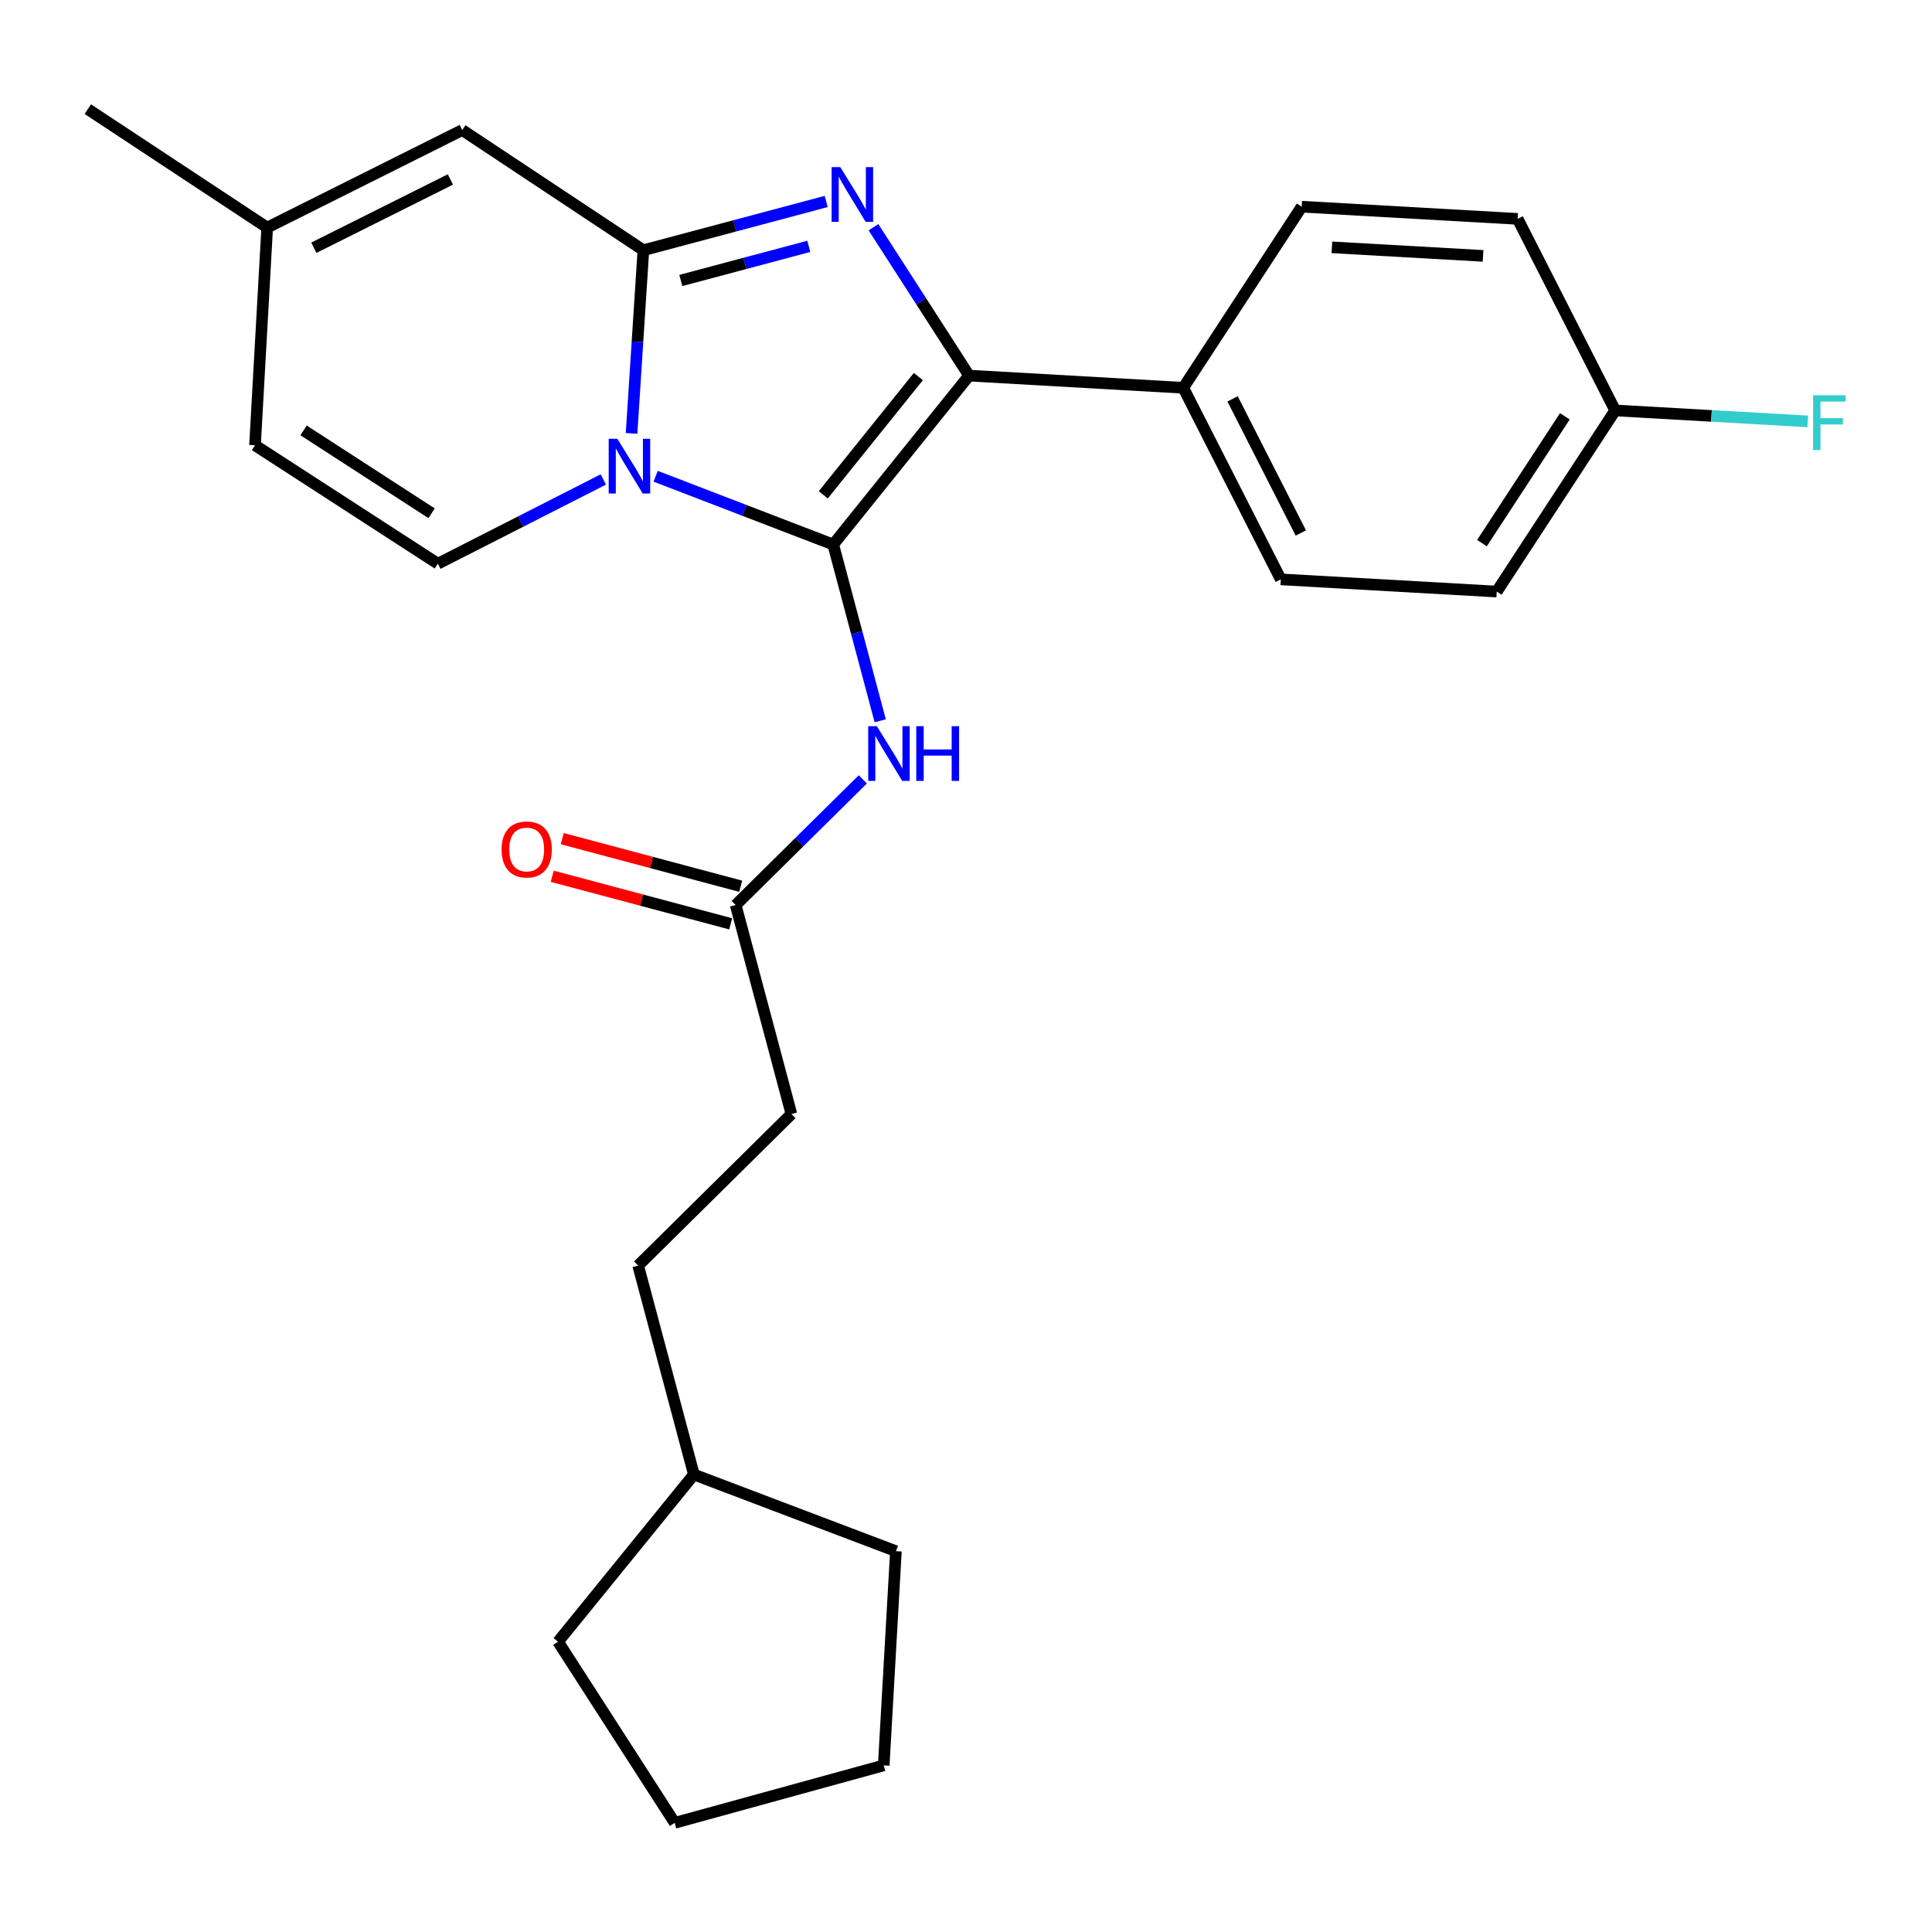 <?xml version='1.0' encoding='iso-8859-1'?>
<svg version='1.1' baseProfile='full'
              xmlns='http://www.w3.org/2000/svg'
                      xmlns:rdkit='http://www.rdkit.org/xml'
                      xmlns:xlink='http://www.w3.org/1999/xlink'
                  xml:space='preserve'
width='1000px' height='1000px' viewBox='0 0 1000 1000'>
<!-- END OF HEADER -->
<rect style='opacity:1.0;fill:#FFFFFF;stroke:none' width='1000' height='1000' x='0' y='0'> </rect>
<path class='bond-0' d='M 409.638,576.624 L 330.307,655.049' style='fill:none;fill-rule:evenodd;stroke:#000000;stroke-width:6px;stroke-linecap:butt;stroke-linejoin:miter;stroke-opacity:1' />
<path class='bond-1' d='M 409.638,576.624 L 380.789,468.444' style='fill:none;fill-rule:evenodd;stroke:#000000;stroke-width:6px;stroke-linecap:butt;stroke-linejoin:miter;stroke-opacity:1' />
<path class='bond-2' d='M 446.592,403.402 L 413.69,435.923' style='fill:none;fill-rule:evenodd;stroke:#0000FF;stroke-width:6px;stroke-linecap:butt;stroke-linejoin:miter;stroke-opacity:1' />
<path class='bond-2' d='M 413.69,435.923 L 380.789,468.444' style='fill:none;fill-rule:evenodd;stroke:#000000;stroke-width:6px;stroke-linecap:butt;stroke-linejoin:miter;stroke-opacity:1' />
<path class='bond-3' d='M 455.598,373.071 L 443.435,327.461' style='fill:none;fill-rule:evenodd;stroke:#0000FF;stroke-width:6px;stroke-linecap:butt;stroke-linejoin:miter;stroke-opacity:1' />
<path class='bond-3' d='M 443.435,327.461 L 431.272,281.85' style='fill:none;fill-rule:evenodd;stroke:#000000;stroke-width:6px;stroke-linecap:butt;stroke-linejoin:miter;stroke-opacity:1' />
<path class='bond-4' d='M 383.383,458.717 L 337.197,446.404' style='fill:none;fill-rule:evenodd;stroke:#000000;stroke-width:6px;stroke-linecap:butt;stroke-linejoin:miter;stroke-opacity:1' />
<path class='bond-4' d='M 337.197,446.404 L 291.012,434.091' style='fill:none;fill-rule:evenodd;stroke:#FF0000;stroke-width:6px;stroke-linecap:butt;stroke-linejoin:miter;stroke-opacity:1' />
<path class='bond-4' d='M 378.196,478.172 L 332.011,465.859' style='fill:none;fill-rule:evenodd;stroke:#000000;stroke-width:6px;stroke-linecap:butt;stroke-linejoin:miter;stroke-opacity:1' />
<path class='bond-4' d='M 332.011,465.859 L 285.826,453.546' style='fill:none;fill-rule:evenodd;stroke:#FF0000;stroke-width:6px;stroke-linecap:butt;stroke-linejoin:miter;stroke-opacity:1' />
<path class='bond-5' d='M 330.307,655.049 L 359.155,763.218' style='fill:none;fill-rule:evenodd;stroke:#000000;stroke-width:6px;stroke-linecap:butt;stroke-linejoin:miter;stroke-opacity:1' />
<path class='bond-6' d='M 427.644,104.27 L 380.329,116.889' style='fill:none;fill-rule:evenodd;stroke:#0000FF;stroke-width:6px;stroke-linecap:butt;stroke-linejoin:miter;stroke-opacity:1' />
<path class='bond-6' d='M 380.329,116.889 L 333.014,129.508' style='fill:none;fill-rule:evenodd;stroke:#000000;stroke-width:6px;stroke-linecap:butt;stroke-linejoin:miter;stroke-opacity:1' />
<path class='bond-6' d='M 418.638,127.51 L 385.517,136.344' style='fill:none;fill-rule:evenodd;stroke:#0000FF;stroke-width:6px;stroke-linecap:butt;stroke-linejoin:miter;stroke-opacity:1' />
<path class='bond-6' d='M 385.517,136.344 L 352.397,145.177' style='fill:none;fill-rule:evenodd;stroke:#000000;stroke-width:6px;stroke-linecap:butt;stroke-linejoin:miter;stroke-opacity:1' />
<path class='bond-7' d='M 452.102,117.607 L 476.845,156.008' style='fill:none;fill-rule:evenodd;stroke:#0000FF;stroke-width:6px;stroke-linecap:butt;stroke-linejoin:miter;stroke-opacity:1' />
<path class='bond-7' d='M 476.845,156.008 L 501.587,194.409' style='fill:none;fill-rule:evenodd;stroke:#000000;stroke-width:6px;stroke-linecap:butt;stroke-linejoin:miter;stroke-opacity:1' />
<path class='bond-8' d='M 431.272,281.85 L 385.318,264.178' style='fill:none;fill-rule:evenodd;stroke:#000000;stroke-width:6px;stroke-linecap:butt;stroke-linejoin:miter;stroke-opacity:1' />
<path class='bond-8' d='M 385.318,264.178 L 339.364,246.506' style='fill:none;fill-rule:evenodd;stroke:#0000FF;stroke-width:6px;stroke-linecap:butt;stroke-linejoin:miter;stroke-opacity:1' />
<path class='bond-9' d='M 431.272,281.85 L 501.587,194.409' style='fill:none;fill-rule:evenodd;stroke:#000000;stroke-width:6px;stroke-linecap:butt;stroke-linejoin:miter;stroke-opacity:1' />
<path class='bond-9' d='M 426.128,256.116 L 475.349,194.907' style='fill:none;fill-rule:evenodd;stroke:#000000;stroke-width:6px;stroke-linecap:butt;stroke-linejoin:miter;stroke-opacity:1' />
<path class='bond-10' d='M 501.587,194.409 L 612.463,200.718' style='fill:none;fill-rule:evenodd;stroke:#000000;stroke-width:6px;stroke-linecap:butt;stroke-linejoin:miter;stroke-opacity:1' />
<path class='bond-11' d='M 45.455,56.496 L 138.299,117.796' style='fill:none;fill-rule:evenodd;stroke:#000000;stroke-width:6px;stroke-linecap:butt;stroke-linejoin:miter;stroke-opacity:1' />
<path class='bond-12' d='M 326.893,224.329 L 329.954,176.918' style='fill:none;fill-rule:evenodd;stroke:#0000FF;stroke-width:6px;stroke-linecap:butt;stroke-linejoin:miter;stroke-opacity:1' />
<path class='bond-12' d='M 329.954,176.918 L 333.014,129.508' style='fill:none;fill-rule:evenodd;stroke:#000000;stroke-width:6px;stroke-linecap:butt;stroke-linejoin:miter;stroke-opacity:1' />
<path class='bond-13' d='M 312.277,248.174 L 269.461,269.973' style='fill:none;fill-rule:evenodd;stroke:#0000FF;stroke-width:6px;stroke-linecap:butt;stroke-linejoin:miter;stroke-opacity:1' />
<path class='bond-13' d='M 269.461,269.973 L 226.646,291.772' style='fill:none;fill-rule:evenodd;stroke:#000000;stroke-width:6px;stroke-linecap:butt;stroke-linejoin:miter;stroke-opacity:1' />
<path class='bond-14' d='M 333.014,129.508 L 239.264,67.313' style='fill:none;fill-rule:evenodd;stroke:#000000;stroke-width:6px;stroke-linecap:butt;stroke-linejoin:miter;stroke-opacity:1' />
<path class='bond-15' d='M 239.264,67.313 L 138.299,117.796' style='fill:none;fill-rule:evenodd;stroke:#000000;stroke-width:6px;stroke-linecap:butt;stroke-linejoin:miter;stroke-opacity:1' />
<path class='bond-15' d='M 233.123,92.895 L 162.448,128.233' style='fill:none;fill-rule:evenodd;stroke:#000000;stroke-width:6px;stroke-linecap:butt;stroke-linejoin:miter;stroke-opacity:1' />
<path class='bond-16' d='M 138.299,117.796 L 131.99,230.473' style='fill:none;fill-rule:evenodd;stroke:#000000;stroke-width:6px;stroke-linecap:butt;stroke-linejoin:miter;stroke-opacity:1' />
<path class='bond-17' d='M 131.99,230.473 L 226.646,291.772' style='fill:none;fill-rule:evenodd;stroke:#000000;stroke-width:6px;stroke-linecap:butt;stroke-linejoin:miter;stroke-opacity:1' />
<path class='bond-17' d='M 157.133,222.767 L 223.392,265.677' style='fill:none;fill-rule:evenodd;stroke:#000000;stroke-width:6px;stroke-linecap:butt;stroke-linejoin:miter;stroke-opacity:1' />
<path class='bond-18' d='M 774.716,306.191 L 836.016,212.441' style='fill:none;fill-rule:evenodd;stroke:#000000;stroke-width:6px;stroke-linecap:butt;stroke-linejoin:miter;stroke-opacity:1' />
<path class='bond-18' d='M 767.059,281.11 L 809.969,215.484' style='fill:none;fill-rule:evenodd;stroke:#000000;stroke-width:6px;stroke-linecap:butt;stroke-linejoin:miter;stroke-opacity:1' />
<path class='bond-19' d='M 774.716,306.191 L 662.934,299.882' style='fill:none;fill-rule:evenodd;stroke:#000000;stroke-width:6px;stroke-linecap:butt;stroke-linejoin:miter;stroke-opacity:1' />
<path class='bond-20' d='M 836.016,212.441 L 785.533,113.288' style='fill:none;fill-rule:evenodd;stroke:#000000;stroke-width:6px;stroke-linecap:butt;stroke-linejoin:miter;stroke-opacity:1' />
<path class='bond-21' d='M 836.016,212.441 L 885.855,215.277' style='fill:none;fill-rule:evenodd;stroke:#000000;stroke-width:6px;stroke-linecap:butt;stroke-linejoin:miter;stroke-opacity:1' />
<path class='bond-21' d='M 885.855,215.277 L 935.695,218.113' style='fill:none;fill-rule:evenodd;stroke:#33CCCC;stroke-width:6px;stroke-linecap:butt;stroke-linejoin:miter;stroke-opacity:1' />
<path class='bond-22' d='M 785.533,113.288 L 673.751,106.979' style='fill:none;fill-rule:evenodd;stroke:#000000;stroke-width:6px;stroke-linecap:butt;stroke-linejoin:miter;stroke-opacity:1' />
<path class='bond-22' d='M 767.631,132.444 L 689.384,128.028' style='fill:none;fill-rule:evenodd;stroke:#000000;stroke-width:6px;stroke-linecap:butt;stroke-linejoin:miter;stroke-opacity:1' />
<path class='bond-23' d='M 673.751,106.979 L 612.463,200.718' style='fill:none;fill-rule:evenodd;stroke:#000000;stroke-width:6px;stroke-linecap:butt;stroke-linejoin:miter;stroke-opacity:1' />
<path class='bond-24' d='M 612.463,200.718 L 662.934,299.882' style='fill:none;fill-rule:evenodd;stroke:#000000;stroke-width:6px;stroke-linecap:butt;stroke-linejoin:miter;stroke-opacity:1' />
<path class='bond-24' d='M 637.978,206.459 L 673.308,275.874' style='fill:none;fill-rule:evenodd;stroke:#000000;stroke-width:6px;stroke-linecap:butt;stroke-linejoin:miter;stroke-opacity:1' />
<path class='bond-25' d='M 359.155,763.218 L 288.84,849.753' style='fill:none;fill-rule:evenodd;stroke:#000000;stroke-width:6px;stroke-linecap:butt;stroke-linejoin:miter;stroke-opacity:1' />
<path class='bond-26' d='M 359.155,763.218 L 463.722,802.884' style='fill:none;fill-rule:evenodd;stroke:#000000;stroke-width:6px;stroke-linecap:butt;stroke-linejoin:miter;stroke-opacity:1' />
<path class='bond-27' d='M 288.84,849.753 L 349.233,943.503' style='fill:none;fill-rule:evenodd;stroke:#000000;stroke-width:6px;stroke-linecap:butt;stroke-linejoin:miter;stroke-opacity:1' />
<path class='bond-28' d='M 463.722,802.884 L 457.413,913.76' style='fill:none;fill-rule:evenodd;stroke:#000000;stroke-width:6px;stroke-linecap:butt;stroke-linejoin:miter;stroke-opacity:1' />
<path class='bond-29' d='M 457.413,913.76 L 349.233,943.503' style='fill:none;fill-rule:evenodd;stroke:#000000;stroke-width:6px;stroke-linecap:butt;stroke-linejoin:miter;stroke-opacity:1' />
<path  class='atom-1' d='M 453.86 375.87
L 463.14 390.87
Q 464.06 392.35, 465.54 395.03
Q 467.02 397.71, 467.1 397.87
L 467.1 375.87
L 470.86 375.87
L 470.86 404.19
L 466.98 404.19
L 457.02 387.79
Q 455.86 385.87, 454.62 383.67
Q 453.42 381.47, 453.06 380.79
L 453.06 404.19
L 449.38 404.19
L 449.38 375.87
L 453.86 375.87
' fill='#0000FF'/>
<path  class='atom-1' d='M 474.26 375.87
L 478.1 375.87
L 478.1 387.91
L 492.58 387.91
L 492.58 375.87
L 496.42 375.87
L 496.42 404.19
L 492.58 404.19
L 492.58 391.11
L 478.1 391.11
L 478.1 404.19
L 474.26 404.19
L 474.26 375.87
' fill='#0000FF'/>
<path  class='atom-3' d='M 259.62 439.687
Q 259.62 432.887, 262.98 429.087
Q 266.34 425.287, 272.62 425.287
Q 278.9 425.287, 282.26 429.087
Q 285.62 432.887, 285.62 439.687
Q 285.62 446.567, 282.22 450.487
Q 278.82 454.367, 272.62 454.367
Q 266.38 454.367, 262.98 450.487
Q 259.62 446.607, 259.62 439.687
M 272.62 451.167
Q 276.94 451.167, 279.26 448.287
Q 281.62 445.367, 281.62 439.687
Q 281.62 434.127, 279.26 431.327
Q 276.94 428.487, 272.62 428.487
Q 268.3 428.487, 265.94 431.287
Q 263.62 434.087, 263.62 439.687
Q 263.62 445.407, 265.94 448.287
Q 268.3 451.167, 272.62 451.167
' fill='#FF0000'/>
<path  class='atom-5' d='M 434.923 86.499
L 444.203 101.499
Q 445.123 102.979, 446.603 105.659
Q 448.083 108.339, 448.163 108.499
L 448.163 86.499
L 451.923 86.499
L 451.923 114.819
L 448.043 114.819
L 438.083 98.419
Q 436.923 96.499, 435.683 94.299
Q 434.483 92.099, 434.123 91.419
L 434.123 114.819
L 430.443 114.819
L 430.443 86.499
L 434.923 86.499
' fill='#0000FF'/>
<path  class='atom-9' d='M 319.539 227.13
L 328.819 242.13
Q 329.739 243.61, 331.219 246.29
Q 332.699 248.97, 332.779 249.13
L 332.779 227.13
L 336.539 227.13
L 336.539 255.45
L 332.659 255.45
L 322.699 239.05
Q 321.539 237.13, 320.299 234.93
Q 319.099 232.73, 318.739 232.05
L 318.739 255.45
L 315.059 255.45
L 315.059 227.13
L 319.539 227.13
' fill='#0000FF'/>
<path  class='atom-21' d='M 938.471 204.59
L 955.311 204.59
L 955.311 207.83
L 942.271 207.83
L 942.271 216.43
L 953.871 216.43
L 953.871 219.71
L 942.271 219.71
L 942.271 232.91
L 938.471 232.91
L 938.471 204.59
' fill='#33CCCC'/>
</svg>
